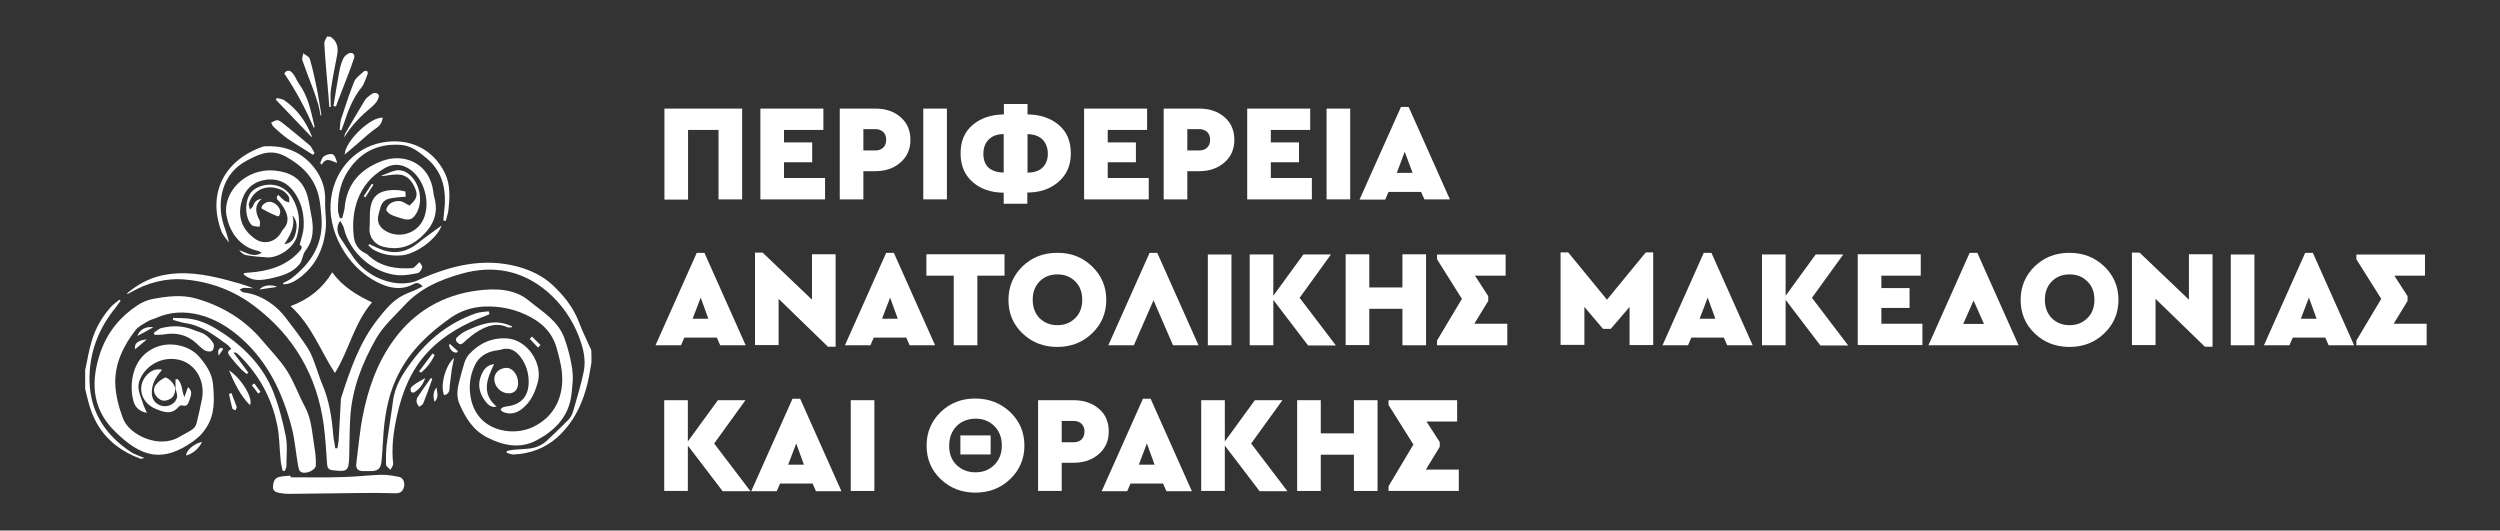 <?xml version="1.0" encoding="utf-8"?>
<!-- Generator: Adobe Illustrator 26.4.1, SVG Export Plug-In . SVG Version: 6.00 Build 0)  -->
<svg version="1.1" id="Layer_1" xmlns="http://www.w3.org/2000/svg" xmlns:xlink="http://www.w3.org/1999/xlink" x="0px" y="0px"
	 viewBox="0 0 1206.3 256" style="enable-background:new 0 0 1206.3 256;" xml:space="preserve">
<rect x="0" y="0" width="1206.3" height="256" fill="#333333" stroke="none"/>
<style type="text/css">
	.st0{fill:#FFFFFF;}
</style>
<g>
	<g>
		<path class="st0" d="M285.4,174.9c-0.6,3.1-1,6.2-1.7,9.2c-2.4,10.4-6.8,19.8-15,27.1c-5.9,5.2-13,7.7-20.8,8.1
			c-1.1,0.1-2.2-0.5-3.4-0.8c0-0.3,0-0.6,0.1-0.9c1.1-0.2,2.2-0.5,3.3-0.6c2.3-0.2,4.6-0.3,6.9-0.5c3.4-0.3,6.5-1.5,9-3.8
			c3.5-3.3,7.1-6.7,10.5-10.2c1.1-1.1,1.9-2.7,2.3-4.2c1.8-6.4,3.8-12.7,5.1-19.2c1.1-5.6-0.3-11.3-2.3-16.5
			c-3.2-8.4-8.3-15.8-15.1-21.7c-12.1-10.4-26.3-13.2-41.7-8.8c-10.3,2.9-19.9,7-27.5,15.3c-4.8,5.2-10.2,9.9-13.7,16.1
			c-6.7,11.8-11.6,24.3-12.4,38.1c-0.4,6.3-0.3,12.6-0.5,18.9c-0.2,7.2-1.3,7.1-7.9,6.4c-2.2-0.2-2.7-1.2-2.8-3.3
			c-0.4-6.2-0.8-12.4-1.6-18.6c-3.2-23.6-14.3-42.8-33.3-57.2c-9.8-7.5-21.2-11.8-33.4-12.9c-9.4-0.9-18.4,1.5-26.7,6.3
			c-0.4,0.2-0.7,0.4-1.1,0.6c0,0-0.1,0-0.5-0.2c5.1-4.2,10.5-7.3,16.9-8.7c10.7-2.3,21-0.5,31.3,2.2c4.3,1.2,8.7,2.3,12.9,4
			c-1.5-0.1-3.1-0.2-4.6-0.2c-0.7,0-1.4,0.6-2.1,0.9c0.6,0.4,1.2,1.2,1.9,1.3c5.4,0.6,10,2.8,14.2,6c2.2,1.7,4.2,3.7,5.9,5.9
			c3.8,4.9,7.6,9.9,11,15.1c1.8,2.9,2.9,6.3,4.1,9.6c0.9,2.3,1.5,4.7,2.5,7c3.6,8.1,4.9,16.6,5.6,25.3c0.2,2.1,0.7,4.2,1,6.3
			c0.3,0,0.7,0,1,0c0.2-1.2,0.5-2.5,0.6-3.7c0.4-6.7,0.7-13.4,1.1-20.1c0-0.2,0-0.3,0.1-0.5c4.3-13.4,8.8-26.7,17.7-38
			c3.5-4.4,7-8.9,12.2-11.5c1.9-1,3.9-1.7,5.8-2.5c1.2-0.5,2.3-1.2,3.6-1.8c-1.5-1.8-2.9-2-4.4-1.1c-4.8,2.6-9.6,2.3-14.5,0.4
			c-15.8-6.2-26.3-23.8-25.5-39c0.8-15.2,11.1-27.1,24.7-29.7c13.1-2.5,24.7,2.9,30.5,14.8c2.7,5.6,2.3,11.6,1.7,17.6
			c-0.2,1.8-0.9,3.6-1.3,5.4c-0.4-0.1-0.8-0.1-1.2-0.2c0.1-1.1,0.2-2.2,0.3-3.3c1.4-10.2,0.1-19.6-8.3-26.7
			c-3.7-3.1-7.6-6.2-12.7-6.5c-9.7-0.6-17.7,2.6-23.7,10.4c-4.9,6.2-6.6,13.4-6.4,21.1c0,1.3,0.6,2.6,0.9,3.9c0.4,0,0.7,0,1.1,0
			c0.4-1.7,1-3.3,1.2-5c1-11.6,7.6-18.7,18-22.6c10.6-4,23,0.9,24.8,14.9c0.1,0.9,0.2,1.9,0.5,2.8c2.2,8-0.9,14.1-6.8,19.3
			c-5.2,4.6-11,6-17.8,4.4c-4.1-1-7-4.7-6.7-8.8c0.2-2.6,0.1-5.1,0.2-7.7c0.4-8.4,4.7-11.1,12.8-10.9c1.3,0,2.7,0.4,4.3,0.7
			c0.1,0.7,0.1,1.5,0.2,2.5c-2.4,0.2-4.5,0.3-6.7,0.7c-3.5,0.5-5,2-5.8,5.5c-0.2,0.7-0.4,1.5-0.6,2.2c-0.9,3.4,0,6,3,7.9
			c6.4,4.2,15.3,1.7,18.5-5.2c3.8-8,0.6-19.9-6.9-24.6c-3.7-2.3-7.7-2.6-11.8-0.2c-12.9,7.5-16.2,20.8-14.8,32.9
			c0.4,3.6,2.2,6.6,5.8,8.2c0.5,0.2,0.9,0.5,1.2,0.9c6,5.6,13.4,6.7,21.2,6.2c1.1-0.1,2.1-1.7,3.5-2.9c0.4,0.7,1.5,1.7,1.3,2.5
			c-0.2,1.1-1.2,2.6-2.2,2.8c-3,0.6-6.2,1.2-9.3,1c-12-0.8-23.6-11-26.3-22.8c-0.3-1.1-1-2.1-1.7-3.4c-1.8,2-1.8,5.3-0.2,7.8
			c2.2,3.4,4.4,6.8,6.8,10.2c6.5,9.1,18.7,14,28.5,11.5c1.2-0.3,2.4-0.9,3.5-1.4c15-6.6,30.4-10.4,46.8-6.1c6.3,1.7,12.3,4.5,17.1,9
			c5.2,4.9,9.8,10.5,12.5,17.5c1.8,4.7,4,9.2,6.1,13.8C285.4,170.8,285.4,172.9,285.4,174.9z"/>
		<path class="st0" d="M41.1,178.5c1.1-4.8,1.8-9.7,3.3-14.4c1.8-6,5-11.4,9.2-16.1c1.2-1.3,2.7-2.3,4-3.4c0.2,0.2,0.4,0.3,0.6,0.5
			c-0.8,1.1-1.6,2.2-2.4,3.3c-8.5,10.4-12.9,22.3-12.6,35.6c0.4,15,7.8,26.1,20.1,34.2c1.7,1.1,3.8,1.7,6.4,2.8
			c-1.2,0.2-1.6,0.5-2,0.3C56.3,217.1,48,209.6,43.9,198c-1.2-3.3-1.9-6.8-2.8-10.3C41.1,184.7,41.1,181.6,41.1,178.5z"/>
		<path class="st0" d="M159.4,17.7c3.3,2.1,3.9,5.2,3.3,8.7c-1,5.5-2.2,11-3,16.6c-0.4,2.8-0.1,5.8-0.1,8.6c-0.2,0-0.4,0-0.7,0
			c-0.3-4.1-0.6-8.1-1-12.2c-0.5-6.1-1.1-12.2-1.4-18.4c-0.1-1.1,0.8-2.3,1.3-3.4C158.4,17.7,158.9,17.7,159.4,17.7z"/>
		<path class="st0" d="M276.4,183.1c-0.3,3.1-0.4,6.3-1,9.4c-1.9,9.6-8.4,15.7-16.6,20c-7.9,4.2-15.8,2.5-23.5-1.3
			c-7-3.5-10.7-9.6-13.6-16.3c-1.6-3.7-1-7.5,0-11.3c0.8-2.9,1.5-5.8,2.4-8.6c0.5-1.4,1.2-2.9,2.2-4c4.9-5.4,11.1-8.2,18.5-7.7
			c9.7,0.7,17.4,12.2,14.6,21.5c-1.4,4.8-3.3,9.1-7.3,12.3c-2.8,2.3-6,3.2-9.5,1.6c-0.5-0.2-0.8-0.8-1.1-1.2c0.4-0.4,0.8-0.8,1.3-1
			c0.5-0.2,1.1-0.3,1.7-0.4c6.9-0.8,10.6-4.8,10.6-11.8c0-4.3-1.2-8.4-3.9-12c-2.4-3.2-5.4-4.9-9.5-3.6c-0.9,0.3-1.8,0.3-2.8,0.5
			c-4.4,0.8-7.9,3-9.8,7.1c-2.4,5-3,10.3-1.9,15.9c3.1,15.8,19.8,18.5,29.6,14c11.1-5,15.8-15.7,14.2-27.7c-0.5-3.5-1.4-7-2.4-10.5
			c-2.2-7.9-7.6-12.8-14.8-16.1c-6.3-3-13-4.2-19.8-4c-5.9,0.2-11.6,2-16.5,5.4c-10.4,7.3-19.5,15.8-25.3,27.3
			c-4.4,8.6-6.3,18-7.1,27.6c-0.4,4.7-0.5,9.5-1,14.3c-0.4,3.9-1.9,4.9-5.8,4.8c-1,0-2,0-3.1,0c-2.4,0-3.5-1.1-3.3-3.4
			c1-7.7,1.6-15.4,3.1-23c2.6-13.4,7.1-26.2,15.3-37.3c9.9-13.4,23.6-21.3,40-23.4c8.4-1.1,17.8-1,24.8,4.8
			c6.3,5.2,13.9,9.5,17.1,17.8C273.9,167.4,276.6,176.7,276.4,183.1z"/>
		<path class="st0" d="M70.9,199.2c-3.5-0.6-5.5-2.6-6.3-5c-2.2-6.9-1.5-18.9,7-24.7c8.8-6.1,19.8-2.8,24.4,2.5
			c3.2,3.7,6.3,8,6.8,13.5c0.6,7.1,1,14.2-3.1,20.6c-0.9,1.4-1.9,2.8-3.1,4c-1,1-2.2,1.9-3.3,2.8c-14.6,10.3-24.9,8.4-38.5-5.4
			c-10.7-10.9-11-24.1-6.2-37.9c3.4-9.5,9.5-16.9,17.9-22.4c2.1-1.4,4.6-2.4,7-2.9c7-1.3,14.2-2.3,21.3-0.2
			c12.4,3.6,23.1,10,31.5,19.9c4.1,4.9,8.7,9.5,12.1,14.8c3.5,5.4,5.6,11.7,8.7,17.4c3.3,6.1,3.5,12.9,4.6,19.5
			c0.5,2.9,0.8,5.9,0.7,8.8c-0.1,2.6-5.5,4.7-7.5,3c-0.7-0.6-0.9-2-1.1-3c-1.1-6.1-1.5-12.4-3.1-18.4c-4.3-16.2-11.1-31-24-42.6
			c-6.1-5.5-12.8-9.6-20.5-11.6c-6.8-1.7-14-1.6-20.8,1.5c-1.4,0.6-2.9,0.9-4.2,1.7c-2.1,1.3-4.5,2.4-5.9,4.3
			c-5.8,7.5-9.9,16-9.7,25.6c0.2,5.7,1.7,11.5,3.7,16.8c2.9,8,17.3,14.9,27.1,9.1c2.1-1.3,4.4-2.3,6.4-3.7c0.9-0.6,1.7-1.7,2-2.8
			c1-4,1.9-8.1,2.7-12.1c1.4-8.1-2.6-15.7-9.5-18.2c-8.2-2.9-17.4,1.3-20.6,9.3c-1.5,3.7,0.1,7,1.3,10.4
			C69.1,195.4,69.9,197,70.9,199.2z"/>
		<path class="st0" d="M134.2,94c1.2,1.1,2.1,2.1,3.2,2.9c0.6,0.4,1.5,0.5,2.2,0.8c-0.1-0.9,0.2-1.9-0.2-2.6c-1.5-2.8-4.1-4-7-4.5
			c-5.4-1-10.3,1.9-12.1,7c-0.1,0.3-0.3,0.7-0.3,1c0.1,0.9,0.4,1.7,0.6,2.5c0.6-0.6,1.4-1.2,1.6-1.9c0.6-2.1,2-2.9,4.2-3.4
			c-3.9,3.3-3.1,6.9-1.1,10.6c0.4,0.8,0,2,0,3c-1.2-0.2-2.9,0-3.7-0.7c-3.8-3.4-4-14,1.2-17.4c5.7-3.7,13.9-2.9,18,3.8
			c3.6,5.9,4.4,12.2,2.5,18.9c-1.6,5.7-8.9,10.4-14.2,10.2c-3.5-0.2-7-0.5-10.4-1.1c-1.2-0.2-2.3-1.2-3.3-2.4
			c3.5,1.1,6.7,3.8,10.9,1.3c-0.7-0.3-1.3-0.9-2-1c-8.1-1.7-13.5-8.6-15-17c-2-11,9-23,23.2-21.7c7.1,0.7,12.2,3.4,14.9,9.6
			c1.6,3.5,1.9,7.6,2.7,11.4c1.3,6.3,1.5,12.3-2.8,17.8c-1.3,1.7-1.3,4.3-2.5,6c-3.6,4.7-9,6.1-14.5,7.3c-3.5,0.7-7.1,1.3-10.5-0.5
			c-0.8-0.4-1.5-0.9-2.2-1.4c0-0.2,0.1-0.5,0.1-0.7c0.9-0.1,1.9-0.3,2.8-0.3c9-0.7,17.3-3,23.7-9.9c1.3-1.3,2.1-2.7,0.4-3.5
			c0.7-2.9,1.7-5.5,1.9-8.2c0.4-6.5-1-12.6-5-17.8c-3.7-4.8-9.1-6.4-14.6-5.1c-5.7,1.3-9.3,5.3-10.6,11.3c-1.5,7,0.8,12.5,6.3,16.6
			c4.5,3.5,10.3,2.1,13.1-2.8c0.3-0.4,0.4-1,0.8-1.3c4.3-4.4,1.6-9.3-1.4-13.2C134.3,96.5,132.6,95.9,134.2,94z M141.1,103.9
			c1.5,5.4-1.1,9.6-3.9,13.9c3.2-0.4,4.6-2.3,5.3-4.9C143.4,109.8,143.6,106.7,141.1,103.9z"/>
		<path class="st0" d="M140.2,147.7c9-3.3,15.4-8.6,20.1-16.3c5,6.9,11.8,11,19.2,14.5c-8.6,10-11.1,23.1-17.9,34.1
			C154.7,169.4,150.5,157.1,140.2,147.7z"/>
		<path class="st0" d="M140.2,230.3c8.3,0,16.7,0.2,25-0.1c6.1-0.1,12.2-0.9,18.3-1.1c3-0.1,6.1,0.4,9,1c2.1,0.4,3,2.9,2.4,5
			c-0.7,2.4-2.1,3-4.5,2.9c-6-0.2-11.9-0.2-17.9-0.1c-11.1,0.1-22.2,0.3-33.3,0.4c-1.4,0-2.7-0.2-4.1-0.4c-1.6-0.3-3.4-0.7-3.4-2.8
			c0.1-2.2,0.5-4.4,3.1-5c1.7-0.4,3.5-0.4,5.3-0.6C140.2,229.9,140.2,230.1,140.2,230.3z"/>
		<path class="st0" d="M136.5,136.6c1.5-0.8,3.1-1.4,4.4-2.5c9.6-7.5,15.3-16.8,14.2-29.7c-0.5-5.9-1-11.5-4-16.7
			c-3.1-5.4-7.6-9-13.1-12.1c-6.7-3.7-12-1.7-17.8,1.3c-0.5,0.2-0.9,0.5-1.3,0.7c-11.8,6.2-14.4,19.7-11.1,30.5
			c0.9,2.9,2.1,5.8,2.7,9c-1.3-1.9-3-3.6-3.7-5.6c-7-18.8,2-34.7,20.5-40.9c8.6-0.5,16.2,1.7,22.3,8c4.9,5.1,7.6,11.2,7.3,18.5
			c-0.2,4.3,0.7,8.7,0.3,13c-0.9,9.8-4.8,18.2-13,24.2c-2.2,1.6-4.6,2.8-7.3,2.9C136.7,137,136.6,136.8,136.5,136.6z"/>
		<path class="st0" d="M83.5,153.4c2.7,0.1,5.4,0,8,0.4c6.6,0.9,12.1,4.2,17.5,7.9c10,7,18.1,15.7,22.7,27c2.8,7,4.7,14.4,6.2,21.8
			c0.9,4.7,0.3,9.6,0.3,14.5c0,0.7-0.5,1.5-0.8,2.2c-0.3,0-0.7,0-1,0c-0.4-1.8-0.9-3.6-1-5.4c-0.6-5.5-0.5-11.1-1.6-16.5
			c-2.6-13-8.7-24.3-18.2-33.7c-0.5-0.5-1-0.9-1.5-1.3c-0.3-0.2-0.6-0.3-1.4-0.1c2.4,3.2,4.8,6.4,7.1,9.6c-0.2,0.2-0.5,0.4-0.7,0.7
			c-1-0.9-2.2-1.7-3.1-2.7c-1.7-1.8-3.3-3.7-4.8-5.6c-1-1.2-2.1-2.6,0.4-3.8c-0.7-0.8-1.1-1.5-1.7-1.9c-6.3-4.6-12.4-9.4-20.5-10.6
			c-2-0.3-3.9-1-5.9-1.5C83.5,154.1,83.5,153.7,83.5,153.4z"/>
		<path class="st0" d="M236.2,151.5c-0.6,0.3-1.2,0.7-1.9,0.9c-10.5,3.9-20.2,9.3-27.9,17.5c-8,8.5-12.3,19.1-14.8,30.5
			c-1.7,7.7-2.8,15.4-1.9,23.3c0.1,0.9-0.8,2-1.3,3c-0.7-0.8-2.1-1.6-2.1-2.4c-0.1-3.3-0.1-6.6,0.3-9.9c0.9-6.9,2.1-13.8,3-20.7
			c0.9-7.6,4.8-13.5,9.2-19.4c8-10.7,18.1-18.7,30.8-23.1c2-0.7,4.1-0.7,6.2-1C236,150.7,236.1,151.1,236.2,151.5z"/>
		<path class="st0" d="M84.7,187.4c0-1.5,0-2.9,0-4.4c0.3,0,0.6-0.1,0.9-0.1c2.6,2.2,1.9,5.7,3.4,8.7c0.5-1.5,1.1-3,1.7-4.8
			c2.5,2,1.4,4.2,0.7,6.3c-0.6,1.5-1,3.4-3.5,2.5c-0.5-0.2-1.4,0.3-1.8,0.8c-3.5,4.1-7.6,2.3-11.2,0.8c-7.3-3.1-9-11.6-3.6-16.7
			c1.8-1.7,3.9-2.7,6.9-2.1c-0.7,0.9-1.3,1.6-1.8,2.3c-2.2,2.9-3.4,6.1-3.1,9.8c0.3,3.1,2.9,5.4,6.1,5.5c2.9,0.1,5.7-1.8,6.1-4.7
			C85.5,189.9,84.9,188.6,84.7,187.4L84.7,187.4z"/>
		<path class="st0" d="M184,84.8c2.4-0.9,4.8-2.1,7.3-2.6c1.5-0.3,3.5,0.2,4.8,1c5.9,3.6,8.3,12.5,5.3,18.8
			c-1.9,3.9-3.8,4.7-7.9,3.3c-1.7-0.6-3.5-1-5-1.8c-0.9-0.5-2.2-1.7-2.1-2.4c0.2-1.1,1.1-2.5,2.2-3.1c2.2-1.2,4.7-1.5,7,0.1
			c0.6,0.4,1.3,0.7,2,1.1c2.3-2.1,4.4-4.2,2.9-7.8c-1.6-4.2-4.1-7.2-8.8-7.2c-2.5,0-5,0.5-7.4,0.8C184.1,84.9,184.1,84.8,184,84.8z"
			/>
		<path class="st0" d="M74.2,160.6c1.2-0.8,2.4-2,3.7-2.3c5.2-1.3,10.4-1.2,15.5,0.9c1.9,0.8,4,1.2,5.6,2.3c1.6,1.1,3.1,2.6,4,4.3
			c0.5,0.8,0.1,3-0.7,3.5c-0.8,0.6-2.6,0.3-3.6-0.3c-1.6-0.9-2.8-2.4-4.2-3.6c-4.3-3.8-9.3-5-15-4.1c-1.6,0.3-3.3,0.2-4.9,0.3
			C74.5,161.2,74.3,160.9,74.2,160.6z"/>
		<path class="st0" d="M250,184.8c0,3.1-1.7,5-4.5,5c-3.7,0-6.9-3.1-7-6.8c0-3.2,2.6-5.5,6.1-5.5C247.4,177.6,250,181,250,184.8z"/>
		<path class="st0" d="M151,74.7c-4-2.6-8.1-5-12.1-7.7c-2.4-1.7-4.6-3.7-6.8-5.7c-0.6-0.5-0.8-1.4-1.3-2.1c0.9-0.4,1.9-1.1,2.8-1.2
			c0.7-0.1,1.6,0.5,2.3,1c4.5,3.6,9,7.2,13.4,11c1.1,0.9,1.6,2.5,2.5,3.8C151.5,74.2,151.3,74.4,151,74.7z"/>
		<path class="st0" d="M163.9,62.7c0.2-1.8,0.2-3.6,0.7-5.3c2-6,3.9-12.1,6.3-18c0.8-2,3.1-3.4,4.7-5c0.3-0.3,1.3-0.3,1.6,0
			c0.3,0.3,0.3,1.1,0.1,1.6c-0.9,2.1-1.5,4.5-2.9,6.2c-4.2,5.3-6.5,11.3-8.5,17.5c-0.4,1.1-0.8,2.1-1.2,3.1
			C164.4,62.8,164.1,62.8,163.9,62.7z"/>
		<path class="st0" d="M160.9,51.1c0.9-5.5,1.8-11,2.8-16.5c0.4-2.2,1-4.3,1.9-6.3c0.5-1.1,1.6-2.1,2.8-2.6c1.7-0.7,3.1,0.7,2.4,2.5
			c-1,3.1-2.2,6.2-3.4,9.3c-1.4,3.8-3,7.6-4.4,11.4c-0.3,0.8-0.6,1.7-0.9,2.5C161.7,51.3,161.3,51.2,160.9,51.1z"/>
		<path class="st0" d="M137.2,35.5c0.9-1.6,2.5-2,4-0.2c1.3,1.5,1.9,3.5,3.1,5.2c4.4,6,5.7,13.1,7.4,20.2c0.1,0.3,0.1,0.6-0.2,1.1
			C147.5,52.7,142.9,43.9,137.2,35.5z"/>
		<path class="st0" d="M184.7,56.8c-0.4,2.3-1.2,3.7-3.1,5c-3.3,2.2-6.1,5-9.2,7.6c-1.9,1.6-3.8,3.2-6.1,5.2
			C166.5,68.1,179,56.2,184.7,56.8z"/>
		<path class="st0" d="M84.6,187.3c-0.2,3.5-1.2,4.9-3.9,5.8c-2.2,0.7-3.8-0.2-5.2-1.8c-1.4-1.7-1.6-3.8-0.4-5.5
			c1.1-1.5,2.8-2.8,4.5-3.6c0.6-0.3,2.3,1,3.1,1.9C83.7,185,84.1,186.3,84.6,187.3C84.7,187.4,84.6,187.3,84.6,187.3z"/>
		<path class="st0" d="M178.2,117.8c2.1,1,4.2,2,6.4,2.8c6.4,2.2,12,0.8,17.2-3.4c3.5-2.9,7.3-5.4,11.3-8.4
			c-2.4,6.7-12.5,13.8-19.2,14.4c-4.8,0.4-9.3-0.3-13.5-2.6c-1-0.5-1.7-1.4-2.6-2.1C177.9,118.1,178,118,178.2,117.8z"/>
		<path class="st0" d="M166.1,66.3c0.2-0.7,0.2-1.5,0.6-2.1c3.1-5.3,6.2-10.7,9.4-15.9c0.6-1,1.8-1.8,2.8-2.6c1.3-1,2.9-1.3,3.8,0.1
			c0.4,0.6-0.3,2.1-0.8,3c-0.5,0.9-1.4,1.7-2.2,2.5C174.5,55.6,169.7,60.3,166.1,66.3z"/>
		<path class="st0" d="M238.4,175.7c-3.5,7.2-6.2,14.1,1.2,20.5c-2.1,0.5-3.7-0.3-5.5-2.7c-3-4-3.8-8.3-1.7-12.9
			C233.5,178.2,235,176.1,238.4,175.7z"/>
		<path class="st0" d="M154.7,55.8c-0.4-2-0.7-4-1.3-5.9c-0.8-2.7-1.7-5.3-2.7-7.9c-1.6-4.3-3.3-8.5-4.8-12.9
			c-0.3-1,0.3-2.3,0.4-3.4c1.1,0.9,2.9,1.6,3.2,2.7c1.4,4.9,2.5,9.9,3.5,14.9c0.8,4.1,1.4,8.2,2.1,12.3
			C155.1,55.6,154.9,55.7,154.7,55.8z"/>
		<path class="st0" d="M150.4,66.2c-5.8-6-11.5-12.1-17.3-18.1c0.2-0.3,0.3-0.6,0.5-0.8c1.2,0.3,2.6,0.4,3.6,1.1
			c6.2,4.3,10.4,10.2,13.2,17.2C150.5,65.8,150.4,66.1,150.4,66.2z"/>
		<path class="st0" d="M247,157.9c-0.8,0-1.6,0.3-2.2,0c-4.9-2.3-9.4-0.8-13.6,1.6c-2.7,1.5-5.1,3.6-7.4,5.7c-1,0.9-1.6,1.3-2.7,0.4
			c-1.2-0.9-1.5-2-0.4-3c1.2-1.1,2.6-2.2,4.1-2.9c6.5-3,13-5.7,20.3-3c0.7,0.3,1.4,0.5,2.1,0.8C247.1,157.5,247,157.7,247,157.9z"/>
		<path class="st0" d="M214.3,190.7c-2-4.4,0.5-14.3,4.8-18c-0.4,2.2-0.8,3.8-1.1,5.5c-0.4,2.6-0.6,5.2-1,7.8
			C216.9,187.9,217.1,190.1,214.3,190.7z"/>
		<path class="st0" d="M120.6,195.5c-4.7-4.8-7.4-10.4-10.1-16.8C116.4,182.5,122.4,192.3,120.6,195.5z"/>
		<path class="st0" d="M126.2,100.6c-0.2-1.2,0.9-2.3,2.5-3c2.8-1.1,6.8,2,6.5,5c-0.1,0.6-0.3,1.5-0.8,1.7c-0.4,0.2-1.2-0.2-1.8-0.5
			C130.6,103,128.6,101.9,126.2,100.6z"/>
		<path class="st0" d="M208.6,182.8c-1.4,4-2.8,8-4.4,11.9c-0.3,0.7-1.3,1.1-2,1.6c-0.4-0.8-1.1-1.5-1.2-2.4
			c-0.1-0.9,0.2-1.9,0.7-2.6c2-3,4.1-5.9,6.2-8.9C208.2,182.6,208.4,182.7,208.6,182.8z"/>
		<path class="st0" d="M154.5,78.6c0.6-1.1,0.9-2.7,1.8-3.2c1.2-0.8,3.2-1.4,4.3-0.9c1.1,0.5,1.6,2.5,2.1,4.1
			c-2.8-0.8-5.2-3.1-7.5,0.9C155,79.2,154.8,78.9,154.5,78.6z"/>
		<path class="st0" d="M205.2,182.4c-1.2,3.4-3,5.5-5.5,7c-0.3,0.2-1.3-0.2-1.4-0.4c-0.2-0.6-0.3-1.7,0.1-2.1c0.8-0.9,1.9-1.6,3-2.3
			C202.4,184,203.5,183.4,205.2,182.4z"/>
		<path class="st0" d="M97.5,213.2c-1.4,3.1-4.5,5.8-7.7,6.6C89.8,217.3,93.7,214,97.5,213.2z"/>
		<path class="st0" d="M202.2,179.2c2.2-2.9,4.3-5.7,6.5-8.6c0.3,0.2,0.7,0.5,1,0.7c-1.5,3.3-3.7,6.1-6.5,8.5
			C202.8,179.6,202.5,179.4,202.2,179.2z"/>
		<path class="st0" d="M111.7,189.7c0.8,2.2,1.7,4.3,2.5,6.6c0.1,0.5-0.4,1.1-0.6,1.7c-0.5-0.3-1.3-0.5-1.5-0.9
			c-0.6-2.3-1.1-4.7-1.6-7C110.9,189.9,111.3,189.8,111.7,189.7z"/>
		<path class="st0" d="M74,157.9c-2.7,1.5-5,2.8-7.7,4.2C67.4,159,70.3,157.4,74,157.9z"/>
		<path class="st0" d="M70.8,163.8c-1.8,1.5-3.6,3.1-5.6,4.7C64.6,165.9,66.5,164.1,70.8,163.8z"/>
		<path class="st0" d="M133.8,138.4c-2.7,0.4-5.4,0.8-8.6,1.3C126.8,137.7,130.5,137.1,133.8,138.4z"/>
		<path class="st0" d="M210.6,187c0.2,2.2,1.4,4.5-0.9,6.9C208.8,191,209.1,188.9,210.6,187z"/>
		<path class="st0" d="M220.2,170.2c-2.2-0.2-3.1-1.8-3.6-3.7c0.2-0.2,0.4-0.4,0.5-0.5c1.3,1.2,2.6,2.3,3.9,3.5
			C220.8,169.7,220.5,170,220.2,170.2z"/>
		<path class="st0" d="M122.7,185c1,1.4,2,2.7,3,4.1c-0.4,0.3-0.7,0.5-1.1,0.8c-1-1.3-2-2.7-3.1-4
			C121.9,185.6,122.3,185.3,122.7,185z"/>
		<path class="st0" d="M256.7,162.4c1.4,1.4,2.7,2.7,4.1,4.1c-0.4,0.4-0.8,0.8-1.2,1.2c-1.3-1.4-2.7-2.8-4-4.2
			C256,163.1,256.3,162.8,256.7,162.4z"/>
		<path class="st0" d="M180.2,89.1c-1.3,2-2.6,4.1-3.9,6.1c-0.3-0.2-0.6-0.4-0.8-0.5c1.3-2,2.6-4,3.9-6
			C179.7,88.8,179.9,88.9,180.2,89.1z"/>
		<path class="st0" d="M107.7,168.4c-0.7,1.1-1.5,2.2-2.2,3.2c-0.4-1.9-0.4-3.4,1.4-3.8C107.2,168.1,107.5,168.2,107.7,168.4z"/>
	</g>
	<g>
		<path class="st0" d="M358.1,96.2h-11.4V62.7h-14.7v33.6h-11.4V52.4h37.5V96.2z"/>
		<path class="st0" d="M397.3,62.7h-19v6h13.6v9.6h-13.6v7.6h19.8v10.3h-31.2V52.4h30.4V62.7z"/>
		<path class="st0" d="M434.5,56.5c3.2,2.7,4.8,6.4,4.8,11c0,4.5-1.6,8.1-4.8,10.9s-7.3,4.2-12.1,4.2h-5.8v13.6h-11.4V52.4h17.2
			C427.3,52.4,431.3,53.7,434.5,56.5z M416.6,62.3v10.3h5.8c1.6,0,2.9-0.5,3.8-1.4c1-1,1.4-2.2,1.4-3.8s-0.5-2.8-1.4-3.7
			c-1-0.9-2.2-1.4-3.8-1.4H416.6z"/>
		<path class="st0" d="M456.9,96.2h-11.4V52.4h11.4V96.2z"/>
		<path class="st0" d="M510.8,87.7c-3.9,3.4-8.9,5.2-15.1,5.2v5.4h-11.4V93c-6.2-0.1-11.2-1.8-15-5.2c-3.9-3.4-5.8-8-5.8-13.8
			s1.9-10.4,5.8-13.7s8.9-5,15.1-5.1v-5h11.4v5c6.2,0.1,11.2,1.8,15.1,5.1c3.9,3.3,5.8,7.9,5.8,13.7S514.7,84.3,510.8,87.7z
			 M477,80.9c1.7,1.5,4.1,2.3,7.3,2.4V64.7c-3.1,0-5.5,0.9-7.2,2.6c-1.7,1.7-2.6,4-2.6,6.9C474.5,77.1,475.3,79.4,477,80.9z
			 M503,80.9c1.7-1.6,2.6-3.8,2.6-6.7c0-2.9-0.9-5.2-2.6-6.9c-1.7-1.7-4.1-2.5-7.2-2.6v18.6C498.9,83.3,501.3,82.5,503,80.9z"/>
		<path class="st0" d="M553.5,62.7h-19v6h13.6v9.6h-13.6v7.6h19.8v10.3h-31.2V52.4h30.4V62.7z"/>
		<path class="st0" d="M590.8,56.5c3.2,2.7,4.8,6.4,4.8,11c0,4.5-1.6,8.1-4.8,10.9s-7.3,4.2-12.1,4.2h-5.8v13.6h-11.4V52.4h17.2
			C583.5,52.4,587.6,53.7,590.8,56.5z M572.9,62.3v10.3h5.8c1.6,0,2.9-0.5,3.8-1.4c1-1,1.4-2.2,1.4-3.8s-0.5-2.8-1.4-3.7
			c-1-0.9-2.2-1.4-3.8-1.4H572.9z"/>
		<path class="st0" d="M632.2,62.7h-19v6h13.6v9.6h-13.6v7.6H633v10.3h-31.2V52.4h30.4V62.7z"/>
		<path class="st0" d="M651.5,96.2h-11.4V52.4h11.4V96.2z"/>
		<path class="st0" d="M685.7,92.6h-15.7l-1.6,3.7H656L676,51.6h3.7l19.9,44.6h-12.3L685.7,92.6z M677.8,73.2L674,83.4h7.6
			L677.8,73.2z"/>
		<path class="st0" d="M345.9,162.9h-15.7l-1.6,3.7h-12.3l19.9-44.6h3.7l19.9,44.6h-12.3L345.9,162.9z M338.1,143.6l-3.9,10.2h7.6
			L338.1,143.6z"/>
		<path class="st0" d="M403.2,122.7v44.6h-3.7l-23.8-23.1v22.3h-11.4v-44.6h3.7l23.8,22.7v-21.9H403.2z"/>
		<path class="st0" d="M437.3,162.9h-15.7l-1.6,3.7h-12.3l19.9-44.6h3.7l19.9,44.6h-12.3L437.3,162.9z M429.5,143.6l-3.9,10.2h7.6
			L429.5,143.6z"/>
		<path class="st0" d="M484.8,133h-13.2v33.6h-11.4V133H447v-10.3h37.7V133z"/>
		<path class="st0" d="M526.9,128.5c4.6,4.4,6.9,9.8,6.9,16.2c0,6.4-2.3,11.8-6.9,16.2c-4.6,4.4-10.2,6.5-16.8,6.5
			c-6.6,0-12.2-2.2-16.7-6.5c-4.6-4.4-6.8-9.8-6.8-16.2c0-6.4,2.3-11.8,6.8-16.2c4.6-4.4,10.1-6.5,16.7-6.5
			C516.7,121.9,522.3,124.1,526.9,128.5z M501.6,135.8c-2.2,2.3-3.3,5.2-3.3,8.8c0,3.7,1.1,6.6,3.3,8.9c2.2,2.2,5.1,3.4,8.6,3.4
			c3.5,0,6.3-1.1,8.6-3.4c2.3-2.2,3.4-5.2,3.4-8.9c0-3.6-1.1-6.6-3.4-8.8c-2.3-2.3-5.1-3.4-8.6-3.4
			C506.7,132.4,503.8,133.6,501.6,135.8z"/>
		<path class="st0" d="M566,166.6l-9.4-21.7l-9.5,21.7h-12.3l19.9-44.6h3.7l19.9,44.6H566z"/>
		<path class="st0" d="M594.2,166.6h-11.4v-43.8h11.4V166.6z"/>
		<path class="st0" d="M631.1,166.6l-16.7-21.9v21.9H603v-43.8h11.4v19.9l14.5-19.9h13.3l-15.1,20.9l17.5,23H631.1z"/>
		<path class="st0" d="M688.1,166.6h-11.4V149h-16v17.5h-11.4v-43.8h11.4v16h16v-16h11.4V166.6z"/>
		<path class="st0" d="M727.3,156.3v10.3h-33.9v-2.3l12-20.1l-12-19.1v-2.3h33.1V133h-14.8l6.4,9.9v2.3l-6.7,11H727.3z"/>
		<path class="st0" d="M797.7,121.9v44.6h-11.4v-18.4l-9.1,10.6h-3.7l-9-10.6v18.3H753v-44.6h3.7l18.7,22.8l18.7-22.8H797.7z"/>
		<path class="st0" d="M831.8,162.9h-15.7l-1.6,3.7h-12.3l19.9-44.6h3.7l19.9,44.6h-12.3L831.8,162.9z M824,143.6l-3.9,10.2h7.6
			L824,143.6z"/>
		<path class="st0" d="M878.3,166.6l-16.7-21.9v21.9h-11.4v-43.8h11.4v19.9l14.5-19.9h13.3l-15.1,20.9l17.5,23H878.3z"/>
		<path class="st0" d="M926.8,133h-19v6h13.6v9.6h-13.6v7.6h19.8v10.3h-31.2v-43.8h30.4V133z"/>
		<path class="st0" d="M974,166.6h-43.5l19.9-44.6h3.7L974,166.6z M952.3,145l-5,11.3h10L952.3,145z"/>
		<path class="st0" d="M1015.3,128.5c4.6,4.4,6.9,9.8,6.9,16.2c0,6.4-2.3,11.8-6.9,16.2c-4.6,4.4-10.2,6.5-16.8,6.5
			s-12.2-2.2-16.7-6.5c-4.6-4.4-6.8-9.8-6.8-16.2c0-6.4,2.3-11.8,6.8-16.2c4.6-4.4,10.1-6.5,16.7-6.5S1010.7,124.1,1015.3,128.5z
			 M990,135.8c-2.2,2.3-3.3,5.2-3.3,8.8c0,3.7,1.1,6.6,3.3,8.9c2.2,2.2,5.1,3.4,8.6,3.4c3.5,0,6.3-1.1,8.6-3.4
			c2.3-2.2,3.4-5.2,3.4-8.9c0-3.6-1.1-6.6-3.4-8.8c-2.3-2.3-5.1-3.4-8.6-3.4C995,132.4,992.2,133.6,990,135.8z"/>
		<path class="st0" d="M1067.6,122.7v44.6h-3.7l-23.8-23.1v22.3h-11.4v-44.6h3.7l23.8,22.7v-21.9H1067.6z"/>
		<path class="st0" d="M1087.8,166.6h-11.4v-43.8h11.4V166.6z"/>
		<path class="st0" d="M1122,162.9h-15.7l-1.6,3.7h-12.3l19.9-44.6h3.7l19.9,44.6h-12.3L1122,162.9z M1114.1,143.6l-3.9,10.2h7.6
			L1114.1,143.6z"/>
		<path class="st0" d="M1170.9,156.3v10.3H1137v-2.3l12-20.1l-12-19.1v-2.3h33.1V133h-14.8l6.4,9.9v2.3l-6.7,11H1170.9z"/>
		<path class="st0" d="M348.6,236.9l-16.7-21.9v21.9h-11.4v-43.8h11.4V213l14.5-19.9h13.3L344.6,214l17.5,23H348.6z"/>
		<path class="st0" d="M392.1,233.3h-15.7l-1.6,3.7h-12.3l19.9-44.6h3.7l19.9,44.6h-12.3L392.1,233.3z M384.2,214l-3.9,10.2h7.6
			L384.2,214z"/>
		<path class="st0" d="M421.9,236.9h-11.4v-43.8h11.4V236.9z"/>
		<path class="st0" d="M487.4,198.8c4.6,4.4,6.9,9.8,6.9,16.2c0,6.4-2.3,11.8-6.9,16.2c-4.6,4.4-10.2,6.5-16.8,6.5
			s-12.2-2.2-16.7-6.5c-4.6-4.4-6.8-9.8-6.8-16.2c0-6.4,2.3-11.8,6.8-16.2c4.6-4.4,10.1-6.5,16.7-6.5S482.8,194.5,487.4,198.8z
			 M461.5,205.7c-2.3,2.4-3.5,5.5-3.5,9.4s1.2,7,3.6,9.3c2.4,2.3,5.4,3.5,9.1,3.5s6.7-1.2,9.1-3.6c2.4-2.4,3.6-5.5,3.6-9.3
			c0-3.9-1.2-7-3.6-9.4c-2.4-2.4-5.5-3.6-9.1-3.6C466.9,202.1,463.8,203.3,461.5,205.7z M478,219.3h-14.6v-9.2H478V219.3z"/>
		<path class="st0" d="M530.2,197.2c3.2,2.7,4.8,6.4,4.8,11c0,4.5-1.6,8.1-4.8,10.9s-7.3,4.2-12.1,4.2h-5.8v13.6h-11.4v-43.8H518
			C523,193.1,527,194.5,530.2,197.2z M512.3,203.1v10.3h5.8c1.6,0,2.9-0.5,3.8-1.4s1.4-2.2,1.4-3.8c0-1.5-0.5-2.8-1.4-3.7
			c-1-0.9-2.2-1.4-3.8-1.4H512.3z"/>
		<path class="st0" d="M561.2,233.3h-15.7l-1.6,3.7h-12.3l19.9-44.6h3.7l19.9,44.6h-12.3L561.2,233.3z M553.4,214l-3.9,10.2h7.6
			L553.4,214z"/>
		<path class="st0" d="M607.7,236.9l-16.7-21.9v21.9h-11.4v-43.8h11.4V213l14.5-19.9h13.3L603.7,214l17.5,23H607.7z"/>
		<path class="st0" d="M664.7,236.9h-11.4v-17.5h-16v17.5h-11.4v-43.8h11.4v16h16v-16h11.4V236.9z"/>
		<path class="st0" d="M703.9,226.6v10.3h-33.9v-2.3l12-20.1l-12-19.1v-2.3h33.1v10.3h-14.8l6.4,9.9v2.3l-6.7,11H703.9z"/>
	</g>
</g>
</svg>

